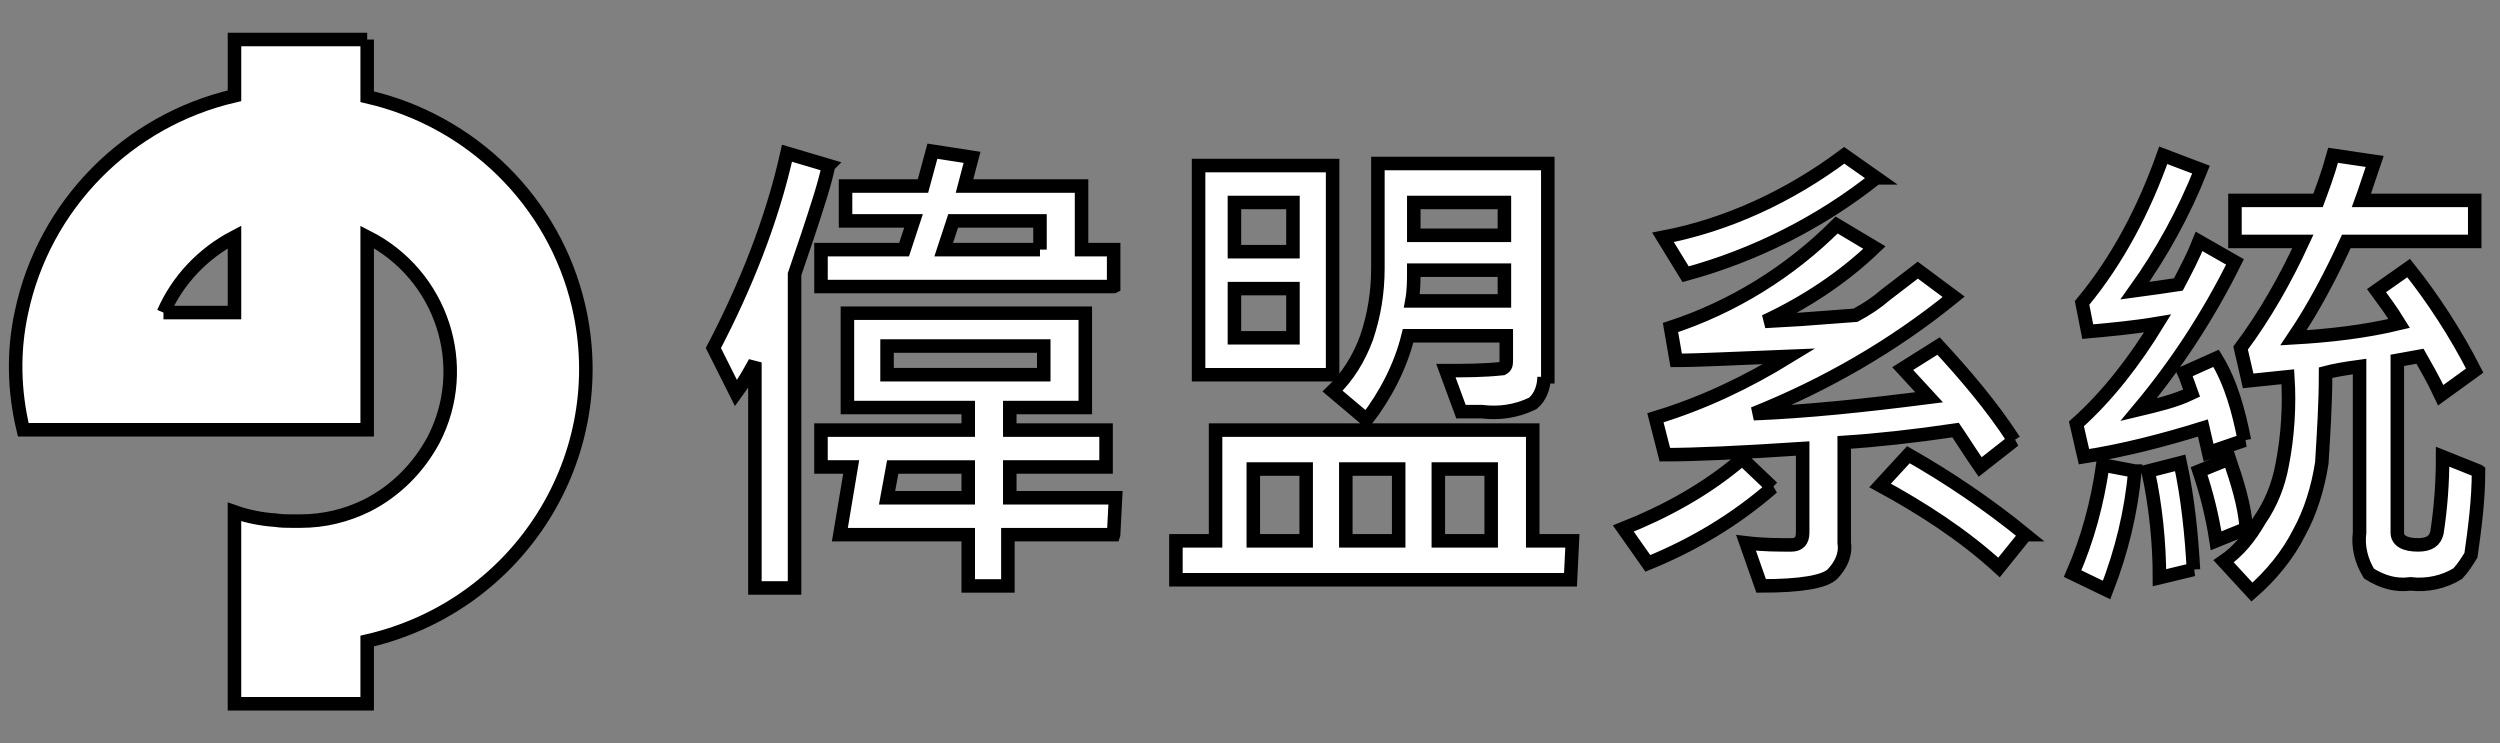 <svg width="185" height="55" xmlns="http://www.w3.org/2000/svg">

 <rect width="100%" height="100%" fill="#808080" stroke="none"/>

 <g>
  <title>background</title>
  <rect fill="none" id="canvas_background" height="57" width="187" y="-1" x="-1"/>
 </g>
 <g>
  <title>Layer 1</title>
  <path stroke="null" fill="#ffffff" d="m82.408,21.203l-21.654,0l0,-2.731l6.147,0l0.699,-2.124l-5.029,0l0,-2.58l5.728,0l0.699,-2.58l2.934,0.455l-0.559,2.124l8.662,0l0,4.704l2.375,0l0,2.731zm-5.449,-2.731l0,-2.124l-6.426,0l-0.699,2.124l7.125,0zm-15.647,-6.221c-0.279,1.366 -0.838,3.035 -1.537,5.159l-0.978,2.883l0,23.217l-2.934,0l0,-16.692c-0.419,0.759 -0.838,1.517 -1.397,2.276l-1.676,-3.338c2.375,-4.552 4.331,-9.408 5.449,-14.416l3.074,0.91zm21.095,27.314l-7.823,0l0,3.794l-2.934,0l0,-3.794l-9.5,0l0.838,-5.008l-2.235,0l0,-2.731l10.897,0l0,-1.669l-8.941,0l0,-6.98l17.603,0l0,6.98l-5.588,0l0,1.669l7.125,0l0,2.731l-7.125,0l0,2.276l7.823,0l-0.14,2.731zm-5.169,-11.836l0,-2.124l-11.596,0l0,2.124l11.596,0zm-5.588,9.105l0,-2.276l-5.588,0l-0.419,2.276l6.007,0zm42.61,-8.953c0,0.759 -0.279,1.517 -0.838,1.973c-1.257,0.607 -2.515,0.759 -3.772,0.607c-0.559,0 -0.978,0 -1.537,0l-1.118,-3.035c1.397,0 2.794,0 4.191,-0.152c0.279,-0.152 0.279,-0.303 0.279,-0.759l0,-1.669l-7.265,0c-0.559,2.276 -1.676,4.401 -3.074,6.221l-2.515,-2.124c1.118,-1.062 1.956,-2.428 2.515,-3.945c0.559,-1.669 0.838,-3.338 0.838,-5.159l0,-7.739l12.573,0l0,15.781l-0.279,0zm-2.934,-10.47l0,-2.428l-6.706,0l0,2.428l6.706,0zm0,4.856l0,-2.276l-6.706,0c0,0.759 0,1.517 -0.14,2.276l6.846,0zm-12.713,5.463l-9.919,0l0,-15.478l9.919,0l0,15.478zm-2.934,-9.105l0,-3.642l-4.331,0l0,3.642l4.331,0zm0,6.373l0,-3.642l-4.331,0l0,3.642l4.331,0zm20.537,17.906l-29.198,0l0,-2.883l2.934,0l0,-8.194l23.47,0l0,8.194l2.934,0l-0.14,2.883zm-5.868,-2.883l0,-5.311l-3.912,0l0,5.311l3.912,0zm-6.846,0l0,-5.311l-3.912,0l0,5.311l3.912,0zm-6.846,0l0,-5.311l-3.912,0l0,5.311l3.912,0zm42.191,-26.859c-4.191,3.338 -9.081,5.766 -14.11,7.132l-1.676,-2.731c4.75,-0.91 9.36,-3.035 13.412,-6.07l2.375,1.669zm10.198,19.423l-2.515,1.973c-0.838,-1.214 -1.397,-2.124 -1.816,-2.731c-3.074,0.455 -5.868,0.759 -8.243,0.91l0,7.435c0.14,0.91 -0.279,1.669 -0.838,2.276s-2.375,0.91 -5.309,0.91l-1.118,-3.187c1.257,0.152 2.375,0.152 3.353,0.152c0.559,0 0.838,-0.303 0.838,-0.91l0,-6.221c-4.61,0.303 -7.963,0.455 -10.198,0.455l-0.699,-2.731c3.493,-1.062 6.706,-2.58 9.919,-4.552c-3.912,0.152 -6.706,0.303 -8.382,0.303l-0.419,-2.428c4.61,-1.517 8.801,-4.097 12.294,-7.587l2.794,1.669c-2.375,2.276 -5.169,4.097 -8.103,5.463l2.654,-0.152l4.051,-0.303c0.838,-0.455 1.537,-0.91 2.235,-1.517l2.375,-1.821l2.654,1.973c-4.471,3.642 -9.5,6.525 -14.809,8.649c3.912,-0.152 8.243,-0.607 12.993,-1.214c-0.559,-0.607 -1.257,-1.366 -1.956,-2.124l2.654,-1.669c1.956,2.124 3.912,4.401 5.588,6.98zm0.838,6.98l-1.956,2.428c-2.654,-2.428 -5.728,-4.401 -8.801,-6.07l2.096,-2.276c2.934,1.669 5.868,3.642 8.662,5.918l0,0zm-18.721,-3.49c-2.794,2.428 -5.868,4.249 -9.221,5.615l-1.816,-2.58c3.074,-1.214 6.147,-2.883 8.801,-5.159l2.235,2.124zm34.926,-3.49l-2.654,0.91c-0.14,-0.607 -0.279,-1.214 -0.419,-1.821c-2.934,0.91 -5.868,1.669 -8.801,2.124l-0.559,-2.428c2.375,-2.124 4.331,-4.704 6.007,-7.435c-1.816,0.303 -3.493,0.455 -5.169,0.607l-0.419,-2.124c2.654,-3.187 4.61,-6.98 6.007,-10.926l2.794,1.062c-1.257,3.187 -2.934,6.221 -4.89,8.953c1.118,-0.152 2.235,-0.303 3.213,-0.455c0.559,-1.062 1.118,-2.124 1.537,-3.187l2.654,1.517c-1.956,3.945 -4.331,7.587 -7.125,10.926c1.257,-0.303 2.654,-0.607 3.912,-1.214c-0.279,-0.759 -0.419,-1.214 -0.559,-1.517l2.375,-1.062c1.118,1.821 1.676,3.945 2.096,6.07zm17.323,2.276c0,2.124 -0.279,4.249 -0.559,6.221c-0.279,0.455 -0.559,0.91 -0.978,1.366c-0.978,0.607 -2.235,0.91 -3.493,0.759c-1.118,0.152 -2.096,-0.152 -3.074,-0.759c-0.559,-0.91 -0.838,-1.973 -0.699,-3.035l0,-12.291c-1.118,0.152 -1.956,0.303 -2.515,0.455c0,2.276 -0.14,4.401 -0.279,6.677c-0.279,1.821 -0.838,3.642 -1.676,5.159c-0.838,1.669 -2.096,3.187 -3.493,4.401l-2.096,-2.276c1.118,-0.759 1.956,-1.821 2.654,-3.035c0.838,-1.214 1.397,-2.58 1.676,-4.097c0.419,-2.124 0.559,-4.401 0.419,-6.525l-2.934,0.303l-0.559,-2.428c1.816,-2.428 3.353,-5.159 4.61,-7.891l-5.029,0l0,-3.035l6.147,0c0.279,-0.759 0.699,-1.821 1.118,-3.338l3.074,0.455c-0.419,1.214 -0.699,2.124 -0.978,2.883l8.382,0l0,3.035l-9.5,0c-1.118,2.428 -2.375,4.856 -3.912,7.132c2.654,-0.152 5.309,-0.455 7.823,-1.062c-0.559,-0.91 -1.118,-1.669 -1.676,-2.428l2.375,-1.669c1.816,2.276 3.493,4.856 4.89,7.587l-2.515,1.821c-0.559,-1.214 -1.118,-2.124 -1.537,-2.883l-1.676,0.303l0,12.746c0,0.607 0.559,0.91 1.537,0.91c0.838,0 1.257,-0.303 1.397,-0.91c0.279,-1.821 0.419,-3.642 0.419,-5.615l2.654,1.062zm-17.184,4.249l-2.235,0.91c-0.279,-1.821 -0.699,-3.49 -1.257,-5.159l2.235,-0.91c0.559,1.669 1.118,3.338 1.257,5.159zm-3.912,3.035l-2.515,0.607c0,-2.58 -0.279,-5.311 -0.838,-7.891l2.375,-0.607c0.559,2.58 0.838,5.311 0.978,7.891zm-4.331,-7.284c-0.279,3.035 -0.978,5.918 -2.096,8.801l-2.515,-1.214c1.118,-2.58 1.816,-5.159 2.235,-8.042l2.375,0.455z" class="st1" id="Path_85"/>
  <path stroke="null" fill="#ffffff" d="m12.096,23.131c1.037,-2.39 2.905,-4.369 5.256,-5.598l0,5.598l-5.256,0m15.076,-20.209l-9.82,0l0,4.165c-7.953,1.843 -14.108,8.124 -15.768,16.044c-0.622,2.867 -0.553,5.803 0.138,8.671l25.449,0l0,-14.269c5.532,2.799 7.745,9.558 4.91,15.02c-1.106,2.048 -2.766,3.755 -4.91,4.847c-1.521,0.751 -3.181,1.161 -4.91,1.161l-0.207,0c-0.138,0 -0.277,0 -0.415,0c-0.415,0 -0.83,0 -1.245,-0.068c-1.037,-0.068 -2.075,-0.273 -3.043,-0.614l0,14.201l9.82,0l0,-4.643c11.272,-2.594 18.257,-13.723 15.629,-24.851c-1.798,-7.647 -7.884,-13.655 -15.629,-15.43l0,-4.233" class="st1" id="logo"/>
 </g>
</svg>